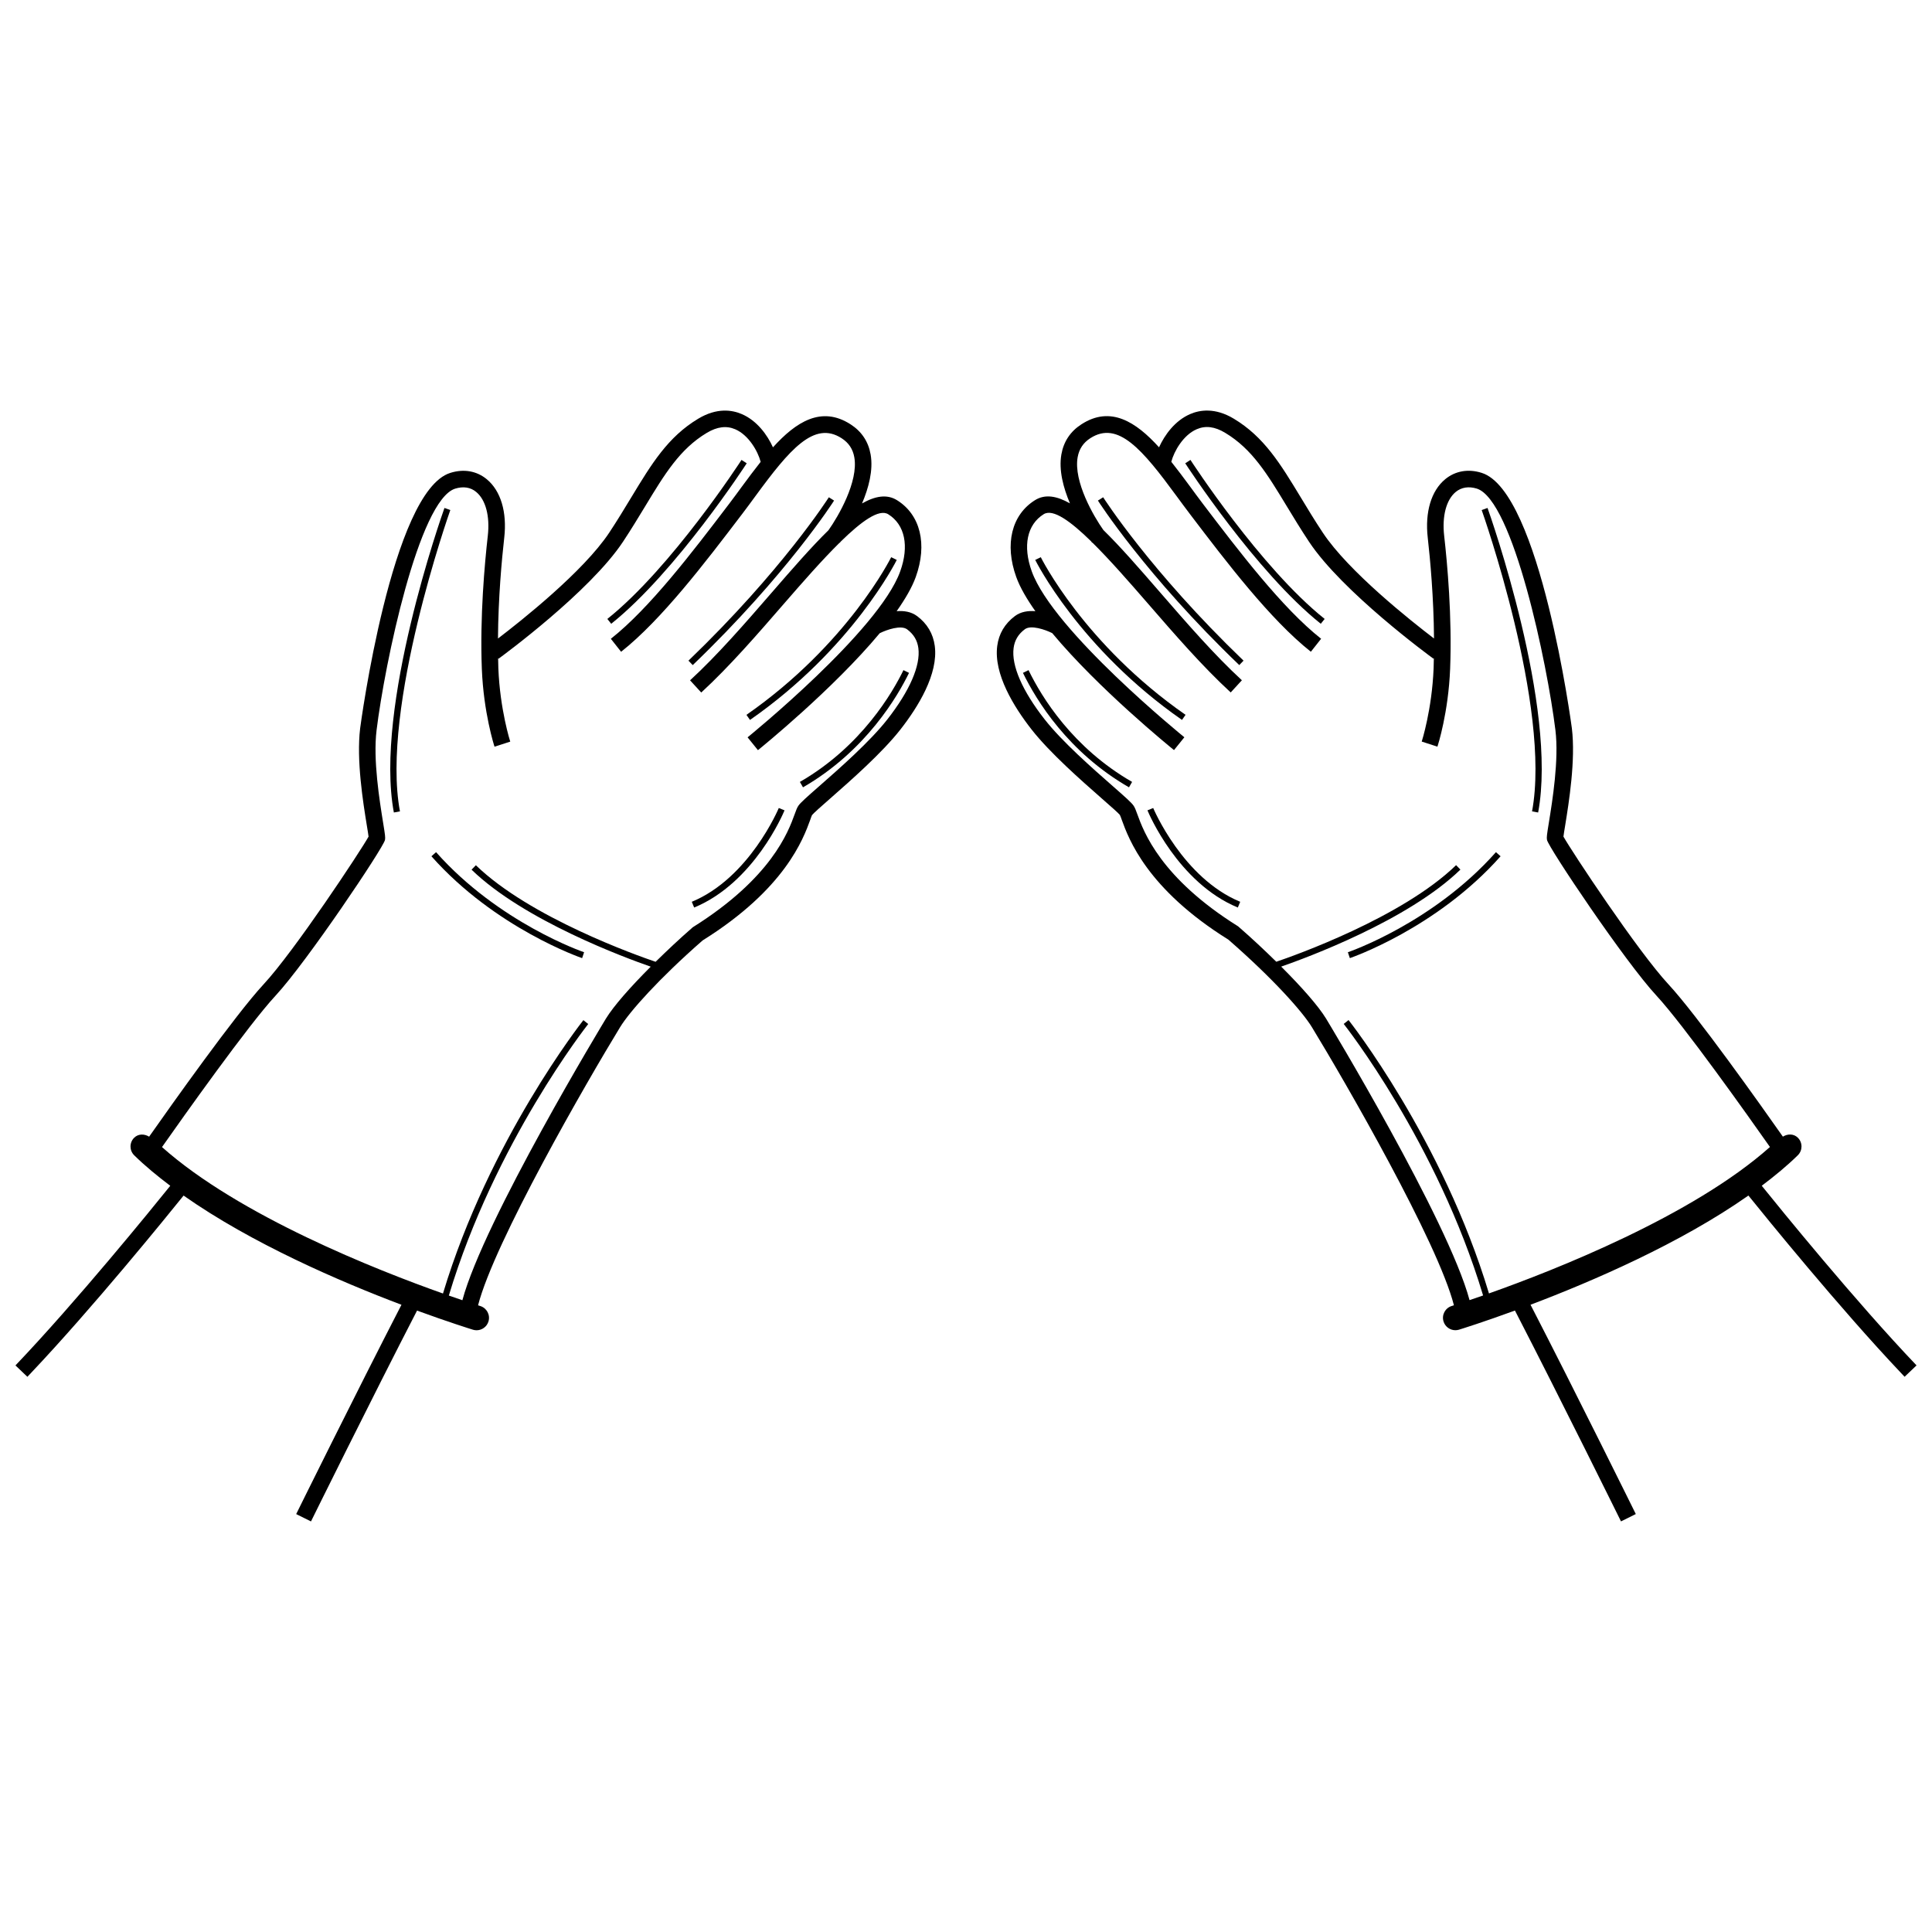 <?xml version="1.0" encoding="UTF-8"?>
<!-- Uploaded to: ICON Repo, www.iconrepo.com, Generator: ICON Repo Mixer Tools -->
<svg width="800px" height="800px" version="1.1" viewBox="144 144 512 512" xmlns="http://www.w3.org/2000/svg">
 <defs>
  <clipPath id="b">
   <path d="m408 252h243.9v296h-243.9z"/>
  </clipPath>
  <clipPath id="a">
   <path d="m148.09 252h243.91v296h-243.91z"/>
  </clipPath>
 </defs>
 <g clip-path="url(#b)">
  <path d="m526.55 494.2c0.434 1.41 1.73 2.32 3.137 2.32 0.316 0 0.641-0.043 0.961-0.141 0.742-0.227 6.492-2.023 14.828-5.07 12.113 23.484 27.938 55.535 28.105 55.875l3.547-1.758 0.375-0.188c-0.164-0.336-15.801-32-27.898-55.469 16.23-6.137 39.652-16.219 57.742-28.938 4.531 5.625 24.113 29.773 40.398 46.973 0.328 0.348 0.664 0.711 0.992 1.055l3.164-3.016c-16.18-16.961-36.156-41.566-41.02-47.605 3.445-2.602 6.703-5.281 9.547-8.07 1.301-1.273 1.316-3.348 0.043-4.641-1.086-1.105-2.719-1.094-3.992-0.305-5.801-8.258-22.871-32.34-30.293-40.332-8.23-8.863-25.742-35.387-27.859-39.184 0.062-0.598 0.242-1.625 0.461-2.973 0.977-6.051 2.801-17.297 1.77-25.754-0.082-0.629-8.383-62.82-23.891-67.664-3.551-1.133-7.008-0.523-9.672 1.68-3.715 3.066-5.398 8.715-4.629 15.492 0.648 5.738 1.586 15.922 1.66 26.719-6.074-4.637-22.66-17.758-29.477-28.055-2.176-3.281-4.059-6.394-5.82-9.312-5.43-8.961-9.719-16.047-17.777-20.891-4.965-2.984-9.023-2.309-11.535-1.219-4.019 1.723-6.769 5.516-8.262 8.812-6.113-6.754-12.859-11.098-20.582-6.086-2.918 1.883-4.699 4.566-5.297 7.965-0.738 4.211 0.539 8.887 2.269 12.977-3.473-1.965-6.582-2.519-9.25-0.852-6.215 3.871-8.121 11.676-4.973 20.387 1 2.773 2.809 5.848 5.059 9.039-1.883-0.152-3.84 0.105-5.43 1.301-2.672 2.012-4.246 4.66-4.672 7.891-0.988 7.441 4.394 16.145 9.082 22.141 4.871 6.223 13.141 13.48 18.613 18.293 2.188 1.914 4.441 3.902 4.793 4.352 0.148 0.266 0.293 0.715 0.52 1.336 1.816 4.992 6.648 18.281 28.234 31.719 11.809 10.297 19.633 19.074 22.156 23.219 8.836 14.484 33.328 56.93 37.629 73.691-0.27 0.086-0.551 0.172-0.578 0.184-1.742 0.531-2.715 2.371-2.18 4.102zm-43.02-94.039c6.652-2.309 33.586-12.219 47.496-25.711l-1.145-1.176c-14.355 13.918-42.938 23.996-47.648 25.598-3.106-3.043-6.43-6.18-10.117-9.379-20.578-12.852-25.039-25.102-26.715-29.723-0.402-1.102-0.641-1.766-1.02-2.297-0.582-0.824-2.113-2.18-5.523-5.176-5.352-4.691-13.434-11.793-18.047-17.695-5.902-7.539-8.809-14.242-8.195-18.871 0.273-2.051 1.238-3.676 2.961-4.961 1.602-1.234 5.406 0.082 7.273 1.016 12.301 14.777 31.199 30.125 32.273 30.996l2.746-3.398c-0.348-0.289-34.738-28.18-40.434-43.949-2.441-6.746-1.258-12.422 3.164-15.172 2.457-1.516 7.117 1.867 12.547 7.18 0.117 0.16 0.273 0.379 0.281 0.391l0.062-0.047c4.633 4.574 9.785 10.473 14.672 16.102 7.133 8.223 14.504 16.73 21.992 23.617l2.961-3.231c-7.301-6.715-14.594-15.129-21.645-23.254-5.477-6.316-10.496-12.09-15.062-16.559-2.562-3.609-7.949-12.848-6.82-19.285 0.387-2.18 1.48-3.84 3.356-5.047 7.34-4.727 13.801 2.984 22.848 15.32 1.164 1.582 2.332 3.176 3.789 5.09 9.375 12.328 21.047 27.668 31.816 36.18l2.715-3.441c-10.332-8.156-21.82-23.254-31.34-35.773-1.148-1.508-2.297-3.078-3.449-4.652-1.59-2.164-3.234-4.356-4.914-6.473 0.715-2.769 3.16-7.094 6.738-8.633 2.332-1.016 4.793-0.707 7.547 0.961 7.133 4.277 11.172 10.949 16.289 19.402 1.789 2.949 3.703 6.113 5.918 9.449 8.793 13.277 31.996 30.289 32.98 31.004l0.105-0.145c-0.02 0.895-0.027 1.785-0.062 2.68-0.438 10.938-3.121 19.34-3.152 19.426l4.164 1.348c0.121-0.363 2.902-9.023 3.363-20.602 0.547-13.801-0.754-28.031-1.578-35.281-0.594-5.207 0.555-9.547 3.066-11.621 1.508-1.238 3.434-1.539 5.574-0.887 9.621 3.016 18.684 46.43 20.844 64.027 0.957 7.836-0.797 18.688-1.742 24.516-0.52 3.195-0.621 3.902-0.492 4.566 0.41 2.051 20.715 32.34 29.012 41.266 7.203 7.773 24.492 32.168 30.074 40.109-20.469 18.234-56.965 32.613-74.465 38.805-12.285-40.828-36.957-72.129-37.211-72.445l-1.281 1.027c0.25 0.316 24.762 31.41 36.938 71.961-1.348 0.469-2.543 0.883-3.59 1.234-5.688-21.203-37.688-74.047-38.031-74.617-2.027-3.32-6.391-8.281-11.887-13.77z"/>
 </g>
 <path d="m416.57 321.59-1.477 0.727c3.566 7.332 11.957 21.027 28.102 30.332l0.824-1.434c-15.77-9.078-23.965-22.453-27.449-29.625z"/>
 <path d="m419.82 291.66-1.477 0.727c0.113 0.223 11.676 23.457 38.898 42.398l0.941-1.348c-26.855-18.684-38.25-41.543-38.363-41.777z"/>
 <path d="m436.35 275.78-1.391 0.875c0.121 0.191 12.539 19.672 37.457 43.598l1.133-1.176c-24.754-23.785-37.074-43.105-37.199-43.297z"/>
 <path d="m459.48 265.88-1.379 0.898c0.184 0.277 18.656 28.746 35.918 42.527l1.027-1.281c-17.059-13.609-35.387-41.855-35.566-42.145z"/>
 <path d="m550.01 359.02 1.613 0.301c5.223-27.926-12.648-78.559-13.41-80.707l-1.551 0.555c0.188 0.512 18.492 52.352 13.348 79.852z"/>
 <path d="m541.67 370.92-1.23-1.09c-16.641 18.762-39.016 26.449-39.242 26.523l0.523 1.562c0.234-0.078 23.004-7.894 39.949-26.996z"/>
 <path d="m449.61 358.13-1.52 0.621c0.32 0.781 8.094 19.199 23.949 25.754l0.629-1.52c-15.223-6.285-22.984-24.672-23.059-24.855z"/>
 <g clip-path="url(#a)">
  <path d="m254.52 491.32c8.336 3.047 14.086 4.84 14.828 5.07 0.32 0.098 0.648 0.141 0.961 0.141 1.406 0 2.703-0.91 3.137-2.32 0.535-1.73-0.438-3.57-2.176-4.106-0.027-0.008-0.309-0.098-0.578-0.184 4.301-16.762 28.793-59.211 37.629-73.691 2.523-4.148 10.355-12.926 21.883-23.008 21.863-13.652 26.691-26.941 28.508-31.934 0.223-0.621 0.367-1.07 0.477-1.273 0.395-0.512 2.652-2.5 4.836-4.414 5.473-4.812 13.742-12.07 18.613-18.293 4.688-5.996 10.07-14.699 9.086-22.141-0.434-3.231-2.004-5.891-4.676-7.891-1.594-1.195-3.547-1.457-5.426-1.305 2.246-3.188 4.051-6.266 5.055-9.035 3.148-8.715 1.246-16.527-4.973-20.387-2.672-1.656-5.781-1.098-9.254 0.867 1.734-4.094 3.012-8.773 2.273-12.988-0.598-3.398-2.379-6.082-5.297-7.965-7.742-4.996-14.48-0.664-20.582 6.086-1.492-3.297-4.246-7.09-8.262-8.812-2.523-1.09-6.562-1.766-11.535 1.219-8.062 4.844-12.348 11.93-17.777 20.891-1.766 2.918-3.644 6.031-5.816 9.312-6.824 10.297-23.406 23.418-29.484 28.055 0.07-10.797 1.012-20.98 1.66-26.719 0.77-6.777-0.914-12.422-4.629-15.492-2.668-2.203-6.094-2.812-9.672-1.68-15.535 4.844-23.805 67.043-23.883 67.664-1.031 8.457 0.785 19.715 1.766 25.754 0.219 1.348 0.395 2.375 0.461 2.973-2.117 3.797-19.629 30.32-27.859 39.184-7.418 7.992-24.488 32.07-30.293 40.332-1.27-0.781-2.894-0.801-3.988 0.305-1.273 1.293-1.258 3.367 0.043 4.641 2.844 2.793 6.102 5.469 9.547 8.07-4.863 6.043-24.848 30.645-41.027 47.605l3.164 3.016c0.324-0.344 0.664-0.707 0.992-1.055 16.285-17.199 35.871-41.348 40.402-46.973 18.082 12.719 41.508 22.801 57.738 28.938-12.098 23.469-27.734 55.137-27.898 55.469l0.375 0.188 3.547 1.758c0.164-0.336 15.988-32.391 28.105-55.871zm-8.496-124.72c0.129-0.664 0.027-1.367-0.492-4.555-0.941-5.836-2.699-16.688-1.738-24.523 2.148-17.598 11.199-61.012 20.836-64.027 2.121-0.652 4.066-0.387 5.574 0.887 2.512 2.074 3.66 6.414 3.066 11.621-0.824 7.25-2.121 21.477-1.578 35.281 0.461 11.578 3.238 20.238 3.363 20.602l4.164-1.348c-0.031-0.086-2.715-8.488-3.152-19.426-0.035-0.891-0.043-1.785-0.062-2.68l0.105 0.145c0.984-0.715 24.188-17.727 32.988-31.004 2.207-3.336 4.121-6.5 5.91-9.449 5.117-8.457 9.156-15.129 16.289-19.402 2.758-1.656 5.223-1.957 7.547-0.961 3.578 1.543 6.023 5.867 6.738 8.637-1.68 2.121-3.324 4.316-4.914 6.481-1.148 1.57-2.293 3.133-3.441 4.641l-0.367 0.48c-9.203 12.102-20.664 27.156-30.977 35.289l2.715 3.441c10.746-8.488 22.387-23.789 31.746-36.082l0.367-0.48c1.164-1.527 2.324-3.109 3.484-4.691 9.055-12.348 15.551-20.055 22.852-15.332 1.875 1.207 2.973 2.863 3.356 5.047 1.129 6.449-4.281 15.715-6.836 19.309-4.559 4.465-9.574 10.23-15.047 16.539-7.051 8.125-14.344 16.539-21.645 23.254l2.961 3.231c7.488-6.887 14.859-15.395 21.992-23.617 4.887-5.629 10.047-11.52 14.684-16.094l0.047 0.039c0.008-0.008 0.148-0.207 0.223-0.309 5.469-5.359 10.164-8.777 12.605-7.262 4.422 2.746 5.606 8.426 3.164 15.172-5.691 15.758-40.086 43.66-40.434 43.949l2.746 3.398c1.074-0.867 19.973-16.219 32.273-30.992 1.867-0.934 5.668-2.238 7.273-1.016 1.723 1.293 2.695 2.906 2.965 4.961 0.613 4.629-2.297 11.32-8.199 18.871-4.613 5.902-12.695 13-18.047 17.695-3.41 2.992-4.938 4.352-5.523 5.176-0.379 0.535-0.621 1.207-1.02 2.309-1.672 4.609-6.133 16.859-26.988 29.926-3.562 3.102-6.812 6.172-9.855 9.156-4.758-1.617-33.293-11.688-47.629-25.59l-1.145 1.176c13.895 13.477 40.797 23.383 47.48 25.703-5.461 5.465-9.84 10.441-11.879 13.777-0.344 0.57-32.348 53.414-38.031 74.617-1.047-0.352-2.242-0.766-3.59-1.234 12.18-40.551 36.688-71.645 36.938-71.961l-1.281-1.027c-0.25 0.316-24.926 31.617-37.211 72.445-17.5-6.191-53.996-20.574-74.461-38.809 5.586-7.945 22.871-32.336 30.074-40.105 8.301-8.938 28.605-39.227 29.016-41.277z"/>
 </g>
 <path d="m384.9 322.32-1.477-0.727c-2.797 5.773-11.07 20.195-27.445 29.625l0.824 1.434c16.766-9.668 25.238-24.43 28.098-30.332z"/>
 <path d="m381.65 292.39-1.477-0.727c-0.113 0.234-11.508 23.094-38.359 41.781l0.941 1.348c27.219-18.945 38.781-42.176 38.895-42.402z"/>
 <path d="m365.04 276.66-1.391-0.875c-0.121 0.191-12.445 19.512-37.199 43.297l1.133 1.176c24.914-23.93 37.332-43.406 37.457-43.598z"/>
 <path d="m341.89 266.78-1.379-0.898c-0.184 0.289-18.508 28.535-35.559 42.145l1.027 1.281c17.254-13.781 35.727-42.25 35.91-42.527z"/>
 <path d="m249.99 359.02c-5.141-27.496 13.16-79.336 13.348-79.852l-1.551-0.555c-0.766 2.148-18.633 52.781-13.41 80.707z"/>
 <path d="m258.33 370.92c16.945 19.105 39.711 26.918 39.941 26.996l0.523-1.562c-0.223-0.074-22.594-7.762-39.234-26.523z"/>
 <path d="m351.91 358.75-1.52-0.621c-0.074 0.184-7.82 18.559-23.059 24.855l0.629 1.52c15.859-6.551 23.629-24.973 23.949-25.754z"/>
</svg>